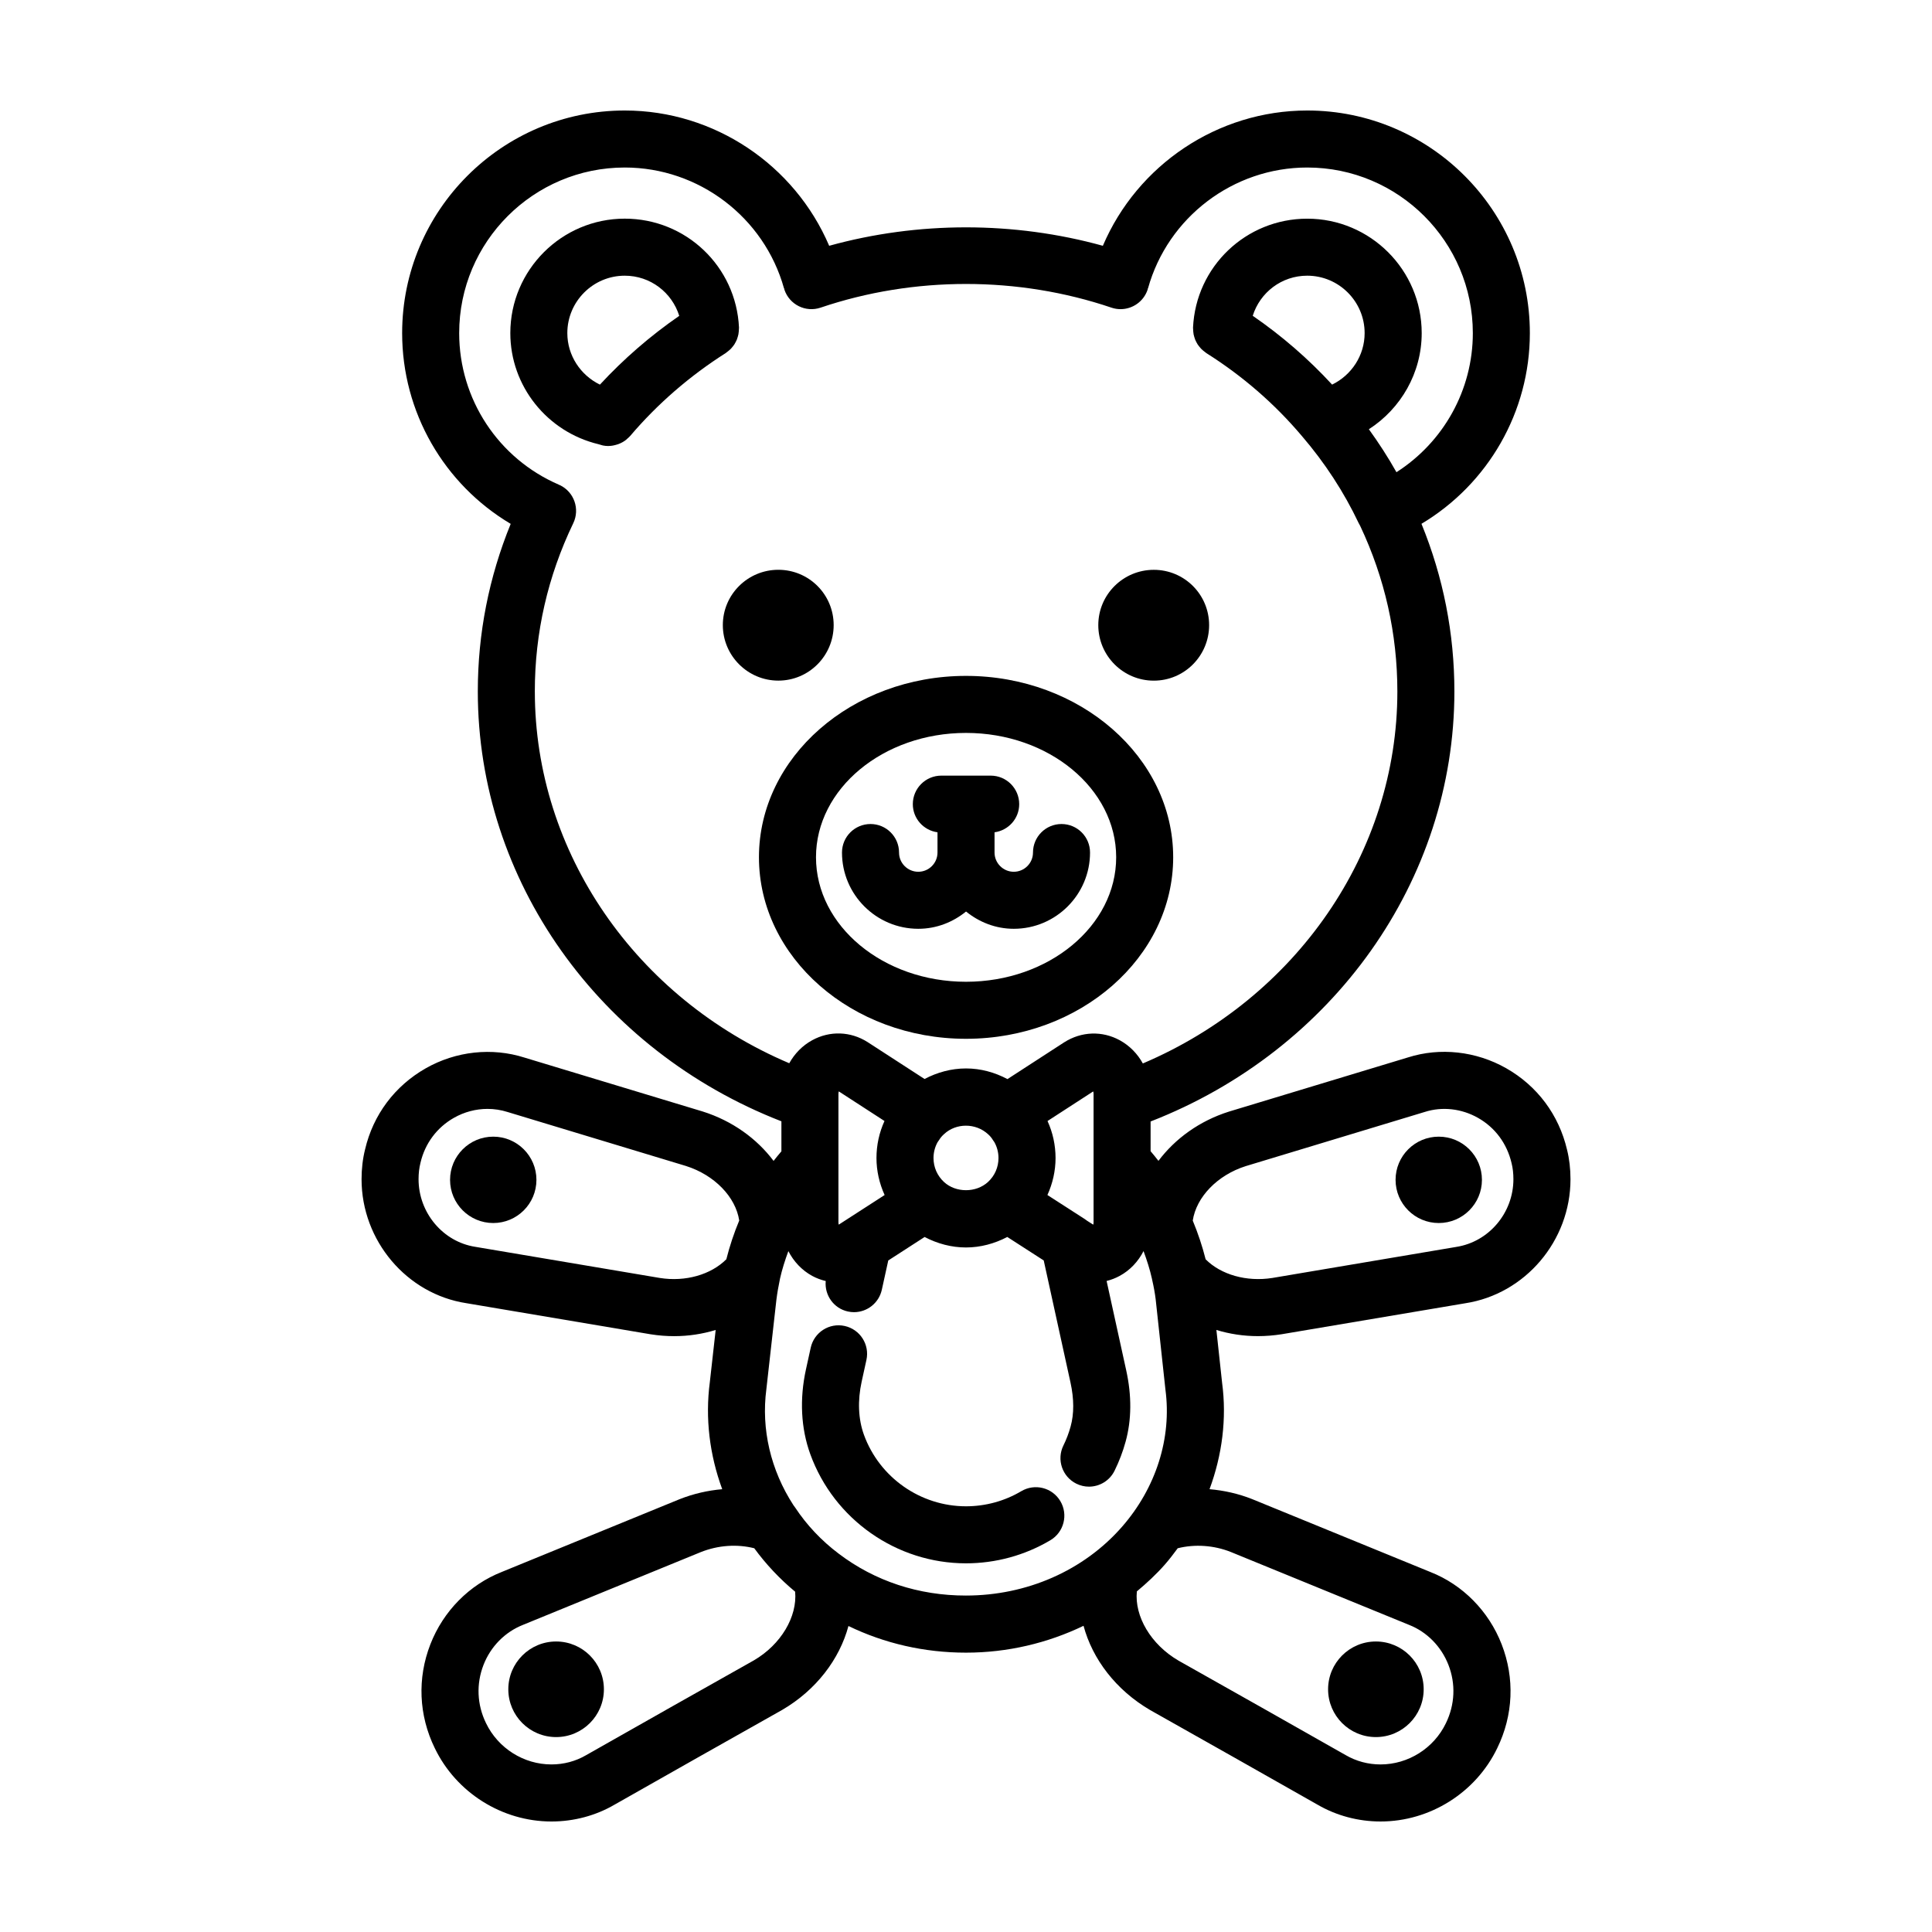 <?xml version="1.0" encoding="UTF-8"?>
<!-- Uploaded to: SVG Repo, www.svgrepo.com, Generator: SVG Repo Mixer Tools -->
<svg fill="#000000" width="800px" height="800px" version="1.1" viewBox="144 144 512 512" xmlns="http://www.w3.org/2000/svg">
 <g>
  <path d="m336.54 237.39c0.23-0.156 0.441-0.332 0.656-0.516 0.172-0.145 0.344-0.293 0.5-0.453 0.176-0.18 0.332-0.379 0.488-0.578 0.145-0.188 0.297-0.367 0.422-0.562 0.137-0.211 0.25-0.434 0.367-0.66 0.105-0.207 0.215-0.406 0.301-0.625 0.098-0.238 0.168-0.48 0.238-0.727 0.066-0.227 0.133-0.449 0.176-0.684 0.047-0.23 0.066-0.473 0.09-0.711 0.023-0.262 0.047-0.523 0.047-0.789 0-0.09 0.02-0.176 0.016-0.266-0.746-16.191-14.043-28.875-30.273-28.875-16.723 0-30.328 13.609-30.328 30.328 0 14.051 9.777 26.199 23.375 29.449 0.066 0.023 0.133 0.035 0.203 0.059 0.328 0.074 0.629 0.211 0.961 0.277 0.492 0.102 0.984 0.145 1.473 0.145 0.016 0 0.035-0.012 0.051-0.012 0.754-0.004 1.496-0.16 2.223-0.387 0.156-0.051 0.309-0.09 0.457-0.152 0.684-0.266 1.34-0.625 1.934-1.094 0.105-0.082 0.188-0.18 0.289-0.273 0.273-0.242 0.555-0.469 0.797-0.75 7.231-8.5 15.754-15.895 25.352-21.992 0.062-0.043 0.117-0.102 0.188-0.152zm-33.555 8.539c-5.152-2.508-8.637-7.734-8.637-13.652 0-8.387 6.828-15.215 15.215-15.215 6.797 0 12.508 4.453 14.445 10.641-7.707 5.328-14.742 11.43-21.023 18.227z"/>
  <path d="m345.13 371.18c0 26.531 24.609 48.113 54.863 48.113 30.277 0 54.914-21.582 54.914-48.113 0-26.5-24.637-48.062-54.914-48.062-30.25 0-54.863 21.562-54.863 48.062zm54.867-32.949c21.945 0 39.801 14.781 39.801 32.949 0 18.199-17.855 33-39.801 33-21.922 0-39.75-14.801-39.75-33-0.004-18.168 17.828-32.949 39.75-32.949z"/>
  <path d="m387.36 390.14c4.812 0 9.18-1.758 12.652-4.578 3.477 2.816 7.84 4.578 12.652 4.578 11.145 0 20.207-9.062 20.207-20.207 0-4.176-3.379-7.559-7.559-7.559-4.176 0-7.559 3.379-7.559 7.559 0 2.812-2.289 5.094-5.094 5.094-2.805 0-5.094-2.289-5.094-5.094v-5.367c3.688-0.504 6.535-3.629 6.535-7.457 0-4.176-3.379-7.559-7.559-7.559h-13.074c-4.176 0-7.559 3.379-7.559 7.559 0 3.824 2.852 6.953 6.539 7.457v5.367c0 2.812-2.289 5.094-5.094 5.094-2.812 0-5.098-2.289-5.098-5.094 0-4.176-3.379-7.559-7.559-7.559-4.176 0-7.559 3.379-7.559 7.559 0.004 11.141 9.074 20.207 20.219 20.207z"/>
  <path d="m364.93 309.66c0-8.113-6.551-14.66-14.66-14.66-8.113 0-14.711 6.551-14.711 14.66 0 8.113 6.602 14.711 14.711 14.711 8.109 0 14.66-6.598 14.66-14.711z"/>
  <path d="m449.77 324.38c8.113 0 14.66-6.602 14.66-14.711 0-8.113-6.551-14.66-14.66-14.66-8.113 0-14.711 6.551-14.711 14.66 0 8.113 6.602 14.711 14.711 14.711z"/>
  <path d="m521.29 591.68c0 6.996-5.672 12.664-12.664 12.664-6.996 0-12.668-5.668-12.668-12.664s5.672-12.668 12.668-12.668c6.992 0 12.664 5.672 12.664 12.668"/>
  <path d="m543.17 427.1c-8.004-4.543-17.531-5.582-26.043-2.871l-47.434 14.355c-7.82 2.469-14.277 7.18-18.691 13.055-0.672-0.875-1.375-1.719-2.082-2.559v-7.875c48.344-18.812 80.508-63.902 80.508-113.95 0-15.371-2.938-30.285-8.723-44.438 17.648-10.551 28.723-29.641 28.723-50.531 0.004-32.535-26.461-59-58.992-59-23.754 0-45.027 14.43-54.168 35.852-23.562-6.516-48.965-6.516-72.527 0-9.148-21.422-30.418-35.852-54.172-35.852-32.531 0-58.996 26.465-58.996 58.996 0 20.953 11.09 40.047 28.766 50.551-5.773 14.148-8.715 29.051-8.715 44.414 0 50.062 32.137 95.133 80.457 113.91v7.957c-0.707 0.836-1.41 1.668-2.074 2.539-4.422-5.883-10.906-10.609-18.781-13.094l-47.238-14.289c-8.602-2.734-18.137-1.715-26.148 2.836-8.227 4.672-13.949 12.34-16.086 21.473-0.625 2.484-0.938 5.148-0.938 7.93 0 16.309 11.996 30.441 27.785 32.852l48.84 8.242c2.09 0.332 4.172 0.492 6.227 0.492 3.809 0 7.512-0.574 10.992-1.641l-1.551 13.844c-1.258 9.539-0.066 19.246 3.289 28.355-3.812 0.332-7.629 1.195-11.297 2.648l-47.086 19.266c-8.625 3.391-15.531 10.383-18.957 19.176-3.512 9.023-3.098 18.801 1.148 27.508 5.695 11.824 17.84 19.465 30.934 19.465 5.93 0 11.723-1.551 16.68-4.438 14.777-8.379 29.547-16.75 44.48-25.141 9.004-5.262 15.184-13.43 17.547-22.227 9.539 4.613 20.086 7.062 31.156 7.062 11.023 0 21.633-2.535 31.145-7.117 2.363 8.82 8.574 17.027 17.668 22.34 14.82 8.324 29.594 16.703 44.297 25.035 5.027 2.934 10.82 4.484 16.75 4.484 13.094 0 25.242-7.644 30.918-19.434 4.262-8.734 4.676-18.52 1.164-27.539-3.422-8.793-10.332-15.781-18.859-19.133l-47.262-19.332c-3.633-1.441-7.453-2.297-11.285-2.625 3.352-9.07 4.594-18.715 3.332-28.172l-1.516-14.027c3.477 1.062 7.184 1.637 11 1.637 2.07 0 4.176-0.168 6.289-0.5l48.648-8.207c15.906-2.434 27.902-16.566 27.902-32.867 0-2.781-0.316-5.453-0.91-7.812-2.164-9.258-7.894-16.926-16.113-21.598zm-176.89 41.441c-0.047-0.137-0.086-0.328-0.086-0.578v-34.109c0-0.277 0.047-0.48 0.102-0.621l12.102 7.844c-1.391 3.055-2.125 6.379-2.125 9.805 0 3.414 0.77 6.75 2.16 9.812zm27.914-11.277c-1.809-1.668-2.805-3.934-2.805-6.383 0-1.473 0.383-2.938 1.082-4.188 0.172-0.223 0.332-0.453 0.48-0.695 0.309-0.508 0.68-0.945 1.266-1.473 3.129-2.91 8.34-3.004 11.668 0.09 0.488 0.438 0.855 0.875 1.164 1.379 0.039 0.066 0.086 0.121 0.125 0.188 0.051 0.074 0.102 0.145 0.152 0.223 0.066 0.09 0.125 0.191 0.195 0.281 0.707 1.25 1.09 2.719 1.09 4.195 0 2.449-0.996 4.715-2.781 6.359-3.18 2.906-8.504 2.887-11.637 0.023zm27.41-16.18 12.102-7.844c0.055 0.141 0.102 0.344 0.102 0.621v34.109c0 0.25-0.039 0.441-0.09 0.578l-1.637-1.043c-0.203-0.16-0.414-0.312-0.629-0.453l-9.875-6.359c1.387-3.059 2.156-6.394 2.156-9.805-0.004-3.434-0.738-6.758-2.129-9.805zm-135.87-113.84c0-15.531 3.426-30.531 10.188-44.586 1.809-3.762 0.227-8.277-3.531-10.086-0.098-0.047-0.195-0.066-0.297-0.105l0.012-0.023c-16.051-6.918-26.418-22.68-26.418-40.168 0-24.199 19.684-43.883 43.883-43.883 19.582 0 36.938 13.164 42.195 32.012l0.031-0.012c0.035 0.133 0.047 0.266 0.09 0.402 1.344 3.949 5.621 6.074 9.582 4.731 24.688-8.363 52.375-8.363 77.066 0 0.805 0.273 1.621 0.402 2.422 0.402 3.148 0 6.09-1.984 7.16-5.133 0.047-0.133 0.055-0.266 0.09-0.402l0.031 0.012c5.258-18.848 22.609-32.012 42.195-32.012 24.199 0 43.883 19.684 43.883 43.883 0 15.078-7.773 28.887-20.242 36.863-2.203-3.93-4.664-7.719-7.309-11.387 8.48-5.465 14-14.93 14-25.473 0-16.723-13.609-30.328-30.328-30.328-16.234 0-29.527 12.688-30.273 28.875-0.004 0.098 0.016 0.18 0.016 0.277 0 0.266 0.016 0.535 0.047 0.801 0.023 0.238 0.047 0.473 0.09 0.707 0.047 0.23 0.109 0.457 0.18 0.691 0.07 0.242 0.141 0.484 0.238 0.715 0.086 0.215 0.195 0.418 0.301 0.629 0.117 0.223 0.227 0.441 0.367 0.648 0.133 0.203 0.277 0.383 0.43 0.57 0.156 0.195 0.312 0.387 0.488 0.57 0.16 0.16 0.332 0.312 0.508 0.465 0.207 0.176 0.418 0.348 0.645 0.504 0.074 0.051 0.137 0.117 0.211 0.168 9.602 6.051 18.117 13.438 25.352 22.008 6.062 7.059 11.117 14.812 15.027 23.055 0.121 0.258 0.258 0.504 0.402 0.742 6.535 13.852 9.848 28.605 9.848 43.883 0 42.629-26.781 81.258-67.453 98.566-1.41-2.559-3.481-4.699-6.07-6.125-4.684-2.574-10.188-2.387-14.766 0.52l-15.039 9.75c-3.367-1.789-7.098-2.824-10.984-2.824-3.906 0-7.644 1.039-10.988 2.797l-15.086-9.777c-4.523-2.875-10.027-3.059-14.711-0.484-2.578 1.414-4.644 3.547-6.055 6.086-40.66-17.262-67.426-55.883-67.426-98.523zm211.29-81.32c-6.273-6.816-13.312-12.922-21.035-18.238 1.941-6.176 7.648-10.625 14.438-10.625 8.387 0 15.215 6.828 15.215 15.215 0.004 5.918-3.473 11.145-8.617 13.648zm-178.15 236.75-48.879-8.246c-8.59-1.316-15.07-9.023-15.07-17.93 0-1.543 0.16-2.973 0.516-4.375 1.195-5.098 4.336-9.32 8.855-11.887 2.754-1.566 5.828-2.367 8.902-2.367 1.785 0 3.57 0.273 5.305 0.82l47.254 14.297c7.609 2.398 13.199 8.23 14.148 14.461-1.41 3.394-2.551 6.828-3.414 10.27-4.078 4.086-10.832 6.035-17.617 4.957zm24.91 101.34c-14.844 8.332-29.633 16.723-44.5 25.148-2.723 1.59-5.887 2.43-9.148 2.43-7.332 0-14.125-4.281-17.336-10.941-2.394-4.906-2.625-10.387-0.664-15.434 1.898-4.875 5.691-8.734 10.504-10.629l47.109-19.277c4.594-1.824 9.598-2.152 14.137-1.012 3.117 4.262 6.746 8.117 10.836 11.512 0.602 6.606-3.727 13.992-10.938 18.203zm22.469-28.289c-4.566-3.438-8.449-7.551-11.543-12.234-0.141-0.211-0.293-0.418-0.453-0.621-6.016-9.281-8.559-20.129-7.16-30.73l2.66-23.703c0.227-1.805 0.543-3.606 0.906-5.32 0.02-0.105 0.039-0.207 0.059-0.312 0.539-2.418 1.32-4.836 2.203-7.246 1.414 2.754 3.566 5.066 6.316 6.566 1.152 0.629 2.363 1.066 3.586 1.359-0.348 3.742 2.102 7.246 5.863 8.074 0.551 0.121 1.094 0.18 1.633 0.18 3.465 0 6.594-2.41 7.371-5.934l1.707-7.766 9.633-6.223c3.367 1.758 7.082 2.777 10.957 2.777 3.871 0 7.586-1.023 10.957-2.781l9.652 6.219 7.094 32.355c0.953 4.352 0.969 8.273 0.031 11.656-0.473 1.727-1.117 3.426-1.914 5.039-1.844 3.742-0.301 8.273 3.445 10.117 1.074 0.527 2.207 0.781 3.332 0.781 2.785 0 5.473-1.551 6.785-4.223 1.215-2.465 2.203-5.059 2.926-7.699 1.594-5.773 1.648-12.137 0.16-18.906l-5.195-23.68c1.188-0.297 2.352-0.734 3.477-1.352 2.75-1.496 4.902-3.809 6.312-6.566 0.887 2.41 1.668 4.828 2.203 7.227 0.023 0.156 0.055 0.316 0.098 0.473 0.398 1.715 0.707 3.426 0.91 5.055l2.59 23.965c1.707 12.793-2.488 26.043-11.523 36.359-10.125 11.574-25.195 18.207-41.348 18.207-12.48 0.016-24.145-3.824-33.73-11.113zm103.91-0.441 47.289 19.34c4.711 1.855 8.504 5.715 10.402 10.59 1.965 5.043 1.727 10.523-0.68 15.469-3.195 6.629-9.988 10.91-17.32 10.91-3.258 0-6.422-0.84-9.227-2.469-14.793-8.387-29.582-16.773-44.309-25.043-7.34-4.289-11.68-11.719-11.039-18.344 2.629-2.203 5.16-4.535 7.438-7.133 1.215-1.387 2.312-2.836 3.391-4.301 4.543-1.137 9.582-0.801 14.055 0.98zm59.719-80.832-48.691 8.219c-6.863 1.078-13.617-0.863-17.684-4.941-0.863-3.422-2-6.848-3.414-10.262 0.941-6.231 6.531-12.062 14.055-14.438l47.449-14.359c4.609-1.473 9.742-0.891 14.102 1.582 4.519 2.562 7.664 6.785 8.887 12 0.324 1.281 0.484 2.715 0.484 4.258-0.004 8.898-6.484 16.605-15.188 17.941z"/>
  <path d="m536.73 456.67c0 6.32-5.121 11.445-11.445 11.445-6.32 0-11.445-5.125-11.445-11.445s5.125-11.445 11.445-11.445c6.324 0 11.445 5.125 11.445 11.445"/>
  <path d="m304.04 591.68c0 6.996-5.672 12.664-12.664 12.664-6.996 0-12.668-5.668-12.668-12.664s5.672-12.668 12.668-12.668c6.992 0 12.664 5.672 12.664 12.668"/>
  <path d="m286.16 456.67c0 6.32-5.125 11.445-11.445 11.445-6.32 0-11.445-5.125-11.445-11.445s5.125-11.445 11.445-11.445c6.32 0 11.445 5.125 11.445 11.445"/>
  <path d="m414.65 539.18c-4.414 2.621-9.48 4.004-14.648 4.004-12.066 0-22.934-7.617-27.055-18.965-1.5-4.141-1.707-9.012-0.594-14.09l1.258-5.727c0.898-4.074-1.676-8.105-5.758-9.004-4.074-0.906-8.105 1.676-9.004 5.758l-1.258 5.727c-1.734 7.879-1.336 15.664 1.148 22.496 6.281 17.297 22.863 28.918 41.258 28.918 7.883 0 15.617-2.117 22.371-6.125 3.586-2.133 4.769-6.766 2.637-10.359-2.133-3.586-6.762-4.766-10.355-2.633z"/>
 </g>
</svg>